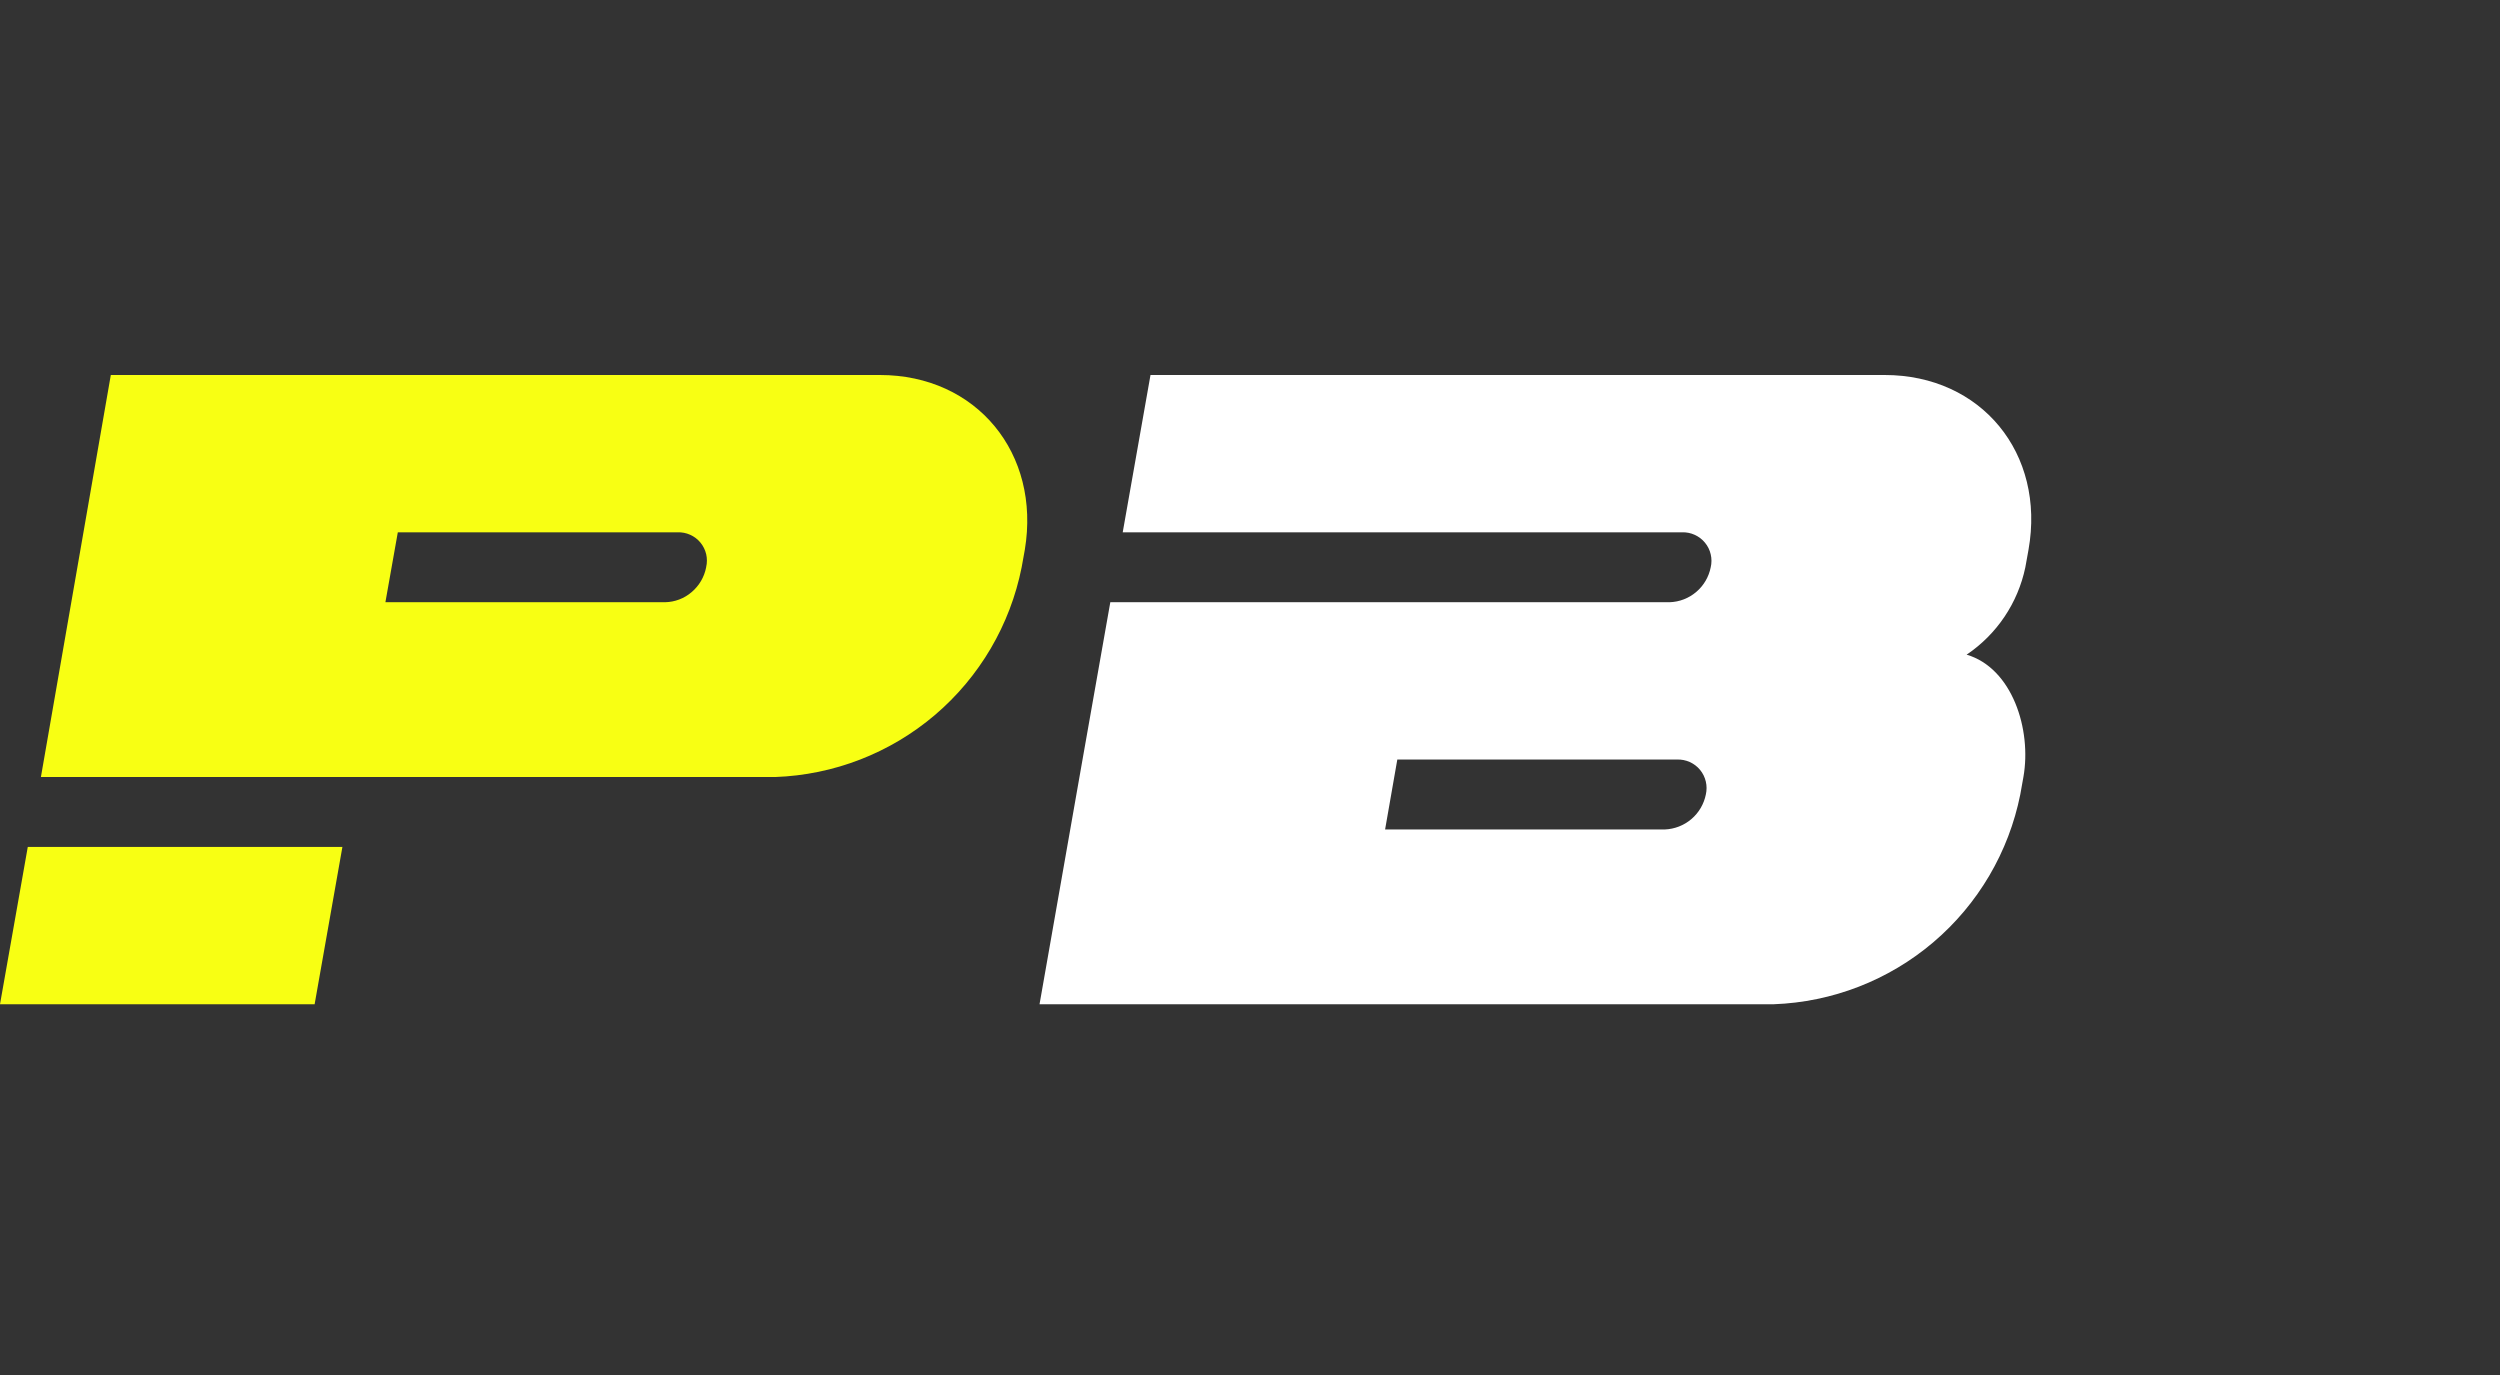 <svg width="80" height="44" viewBox="0 0 80 44" fill="none" xmlns="http://www.w3.org/2000/svg">
<rect x="0" y="0" width="80" height="44" fill="#333333" stroke="none"/>
<path d="M60.308 12H36.816L35.927 17.034H53.826C53.965 17.029 54.105 17.057 54.232 17.115C54.359 17.173 54.472 17.259 54.56 17.367C54.649 17.475 54.712 17.602 54.743 17.739C54.775 17.875 54.775 18.017 54.743 18.153C54.682 18.46 54.52 18.738 54.281 18.941C54.042 19.145 53.742 19.261 53.429 19.271H35.53L34.641 24.305L33.265 32.136H56.757C58.635 32.068 60.436 31.369 61.868 30.151C63.3 28.933 64.28 27.267 64.649 25.424L64.749 24.865C65.018 23.343 64.391 21.38 62.932 20.949C63.899 20.298 64.573 19.294 64.811 18.153L64.912 17.593C65.46 14.506 63.401 12 60.308 12ZM54.587 25.424C54.525 25.731 54.362 26.009 54.123 26.212C53.885 26.414 53.585 26.531 53.272 26.543H44.323L44.714 24.305H53.663C53.804 24.3 53.943 24.327 54.071 24.384C54.2 24.442 54.313 24.528 54.402 24.636C54.491 24.744 54.554 24.872 54.586 25.009C54.618 25.145 54.618 25.287 54.587 25.424Z" fill="white"/>
<path d="M28.157 12H3.546L1.309 24.865H24.801C26.68 24.799 28.482 24.1 29.915 22.882C31.347 21.663 32.326 19.997 32.693 18.153L32.794 17.593C33.308 14.506 31.25 12 28.157 12ZM22.597 18.153C22.538 18.463 22.374 18.743 22.133 18.947C21.896 19.151 21.595 19.265 21.283 19.271H12.333L12.73 17.034H21.68C21.819 17.029 21.958 17.055 22.086 17.113C22.213 17.17 22.326 17.255 22.414 17.363C22.503 17.471 22.566 17.598 22.598 17.734C22.629 17.87 22.629 18.011 22.597 18.147V18.153ZM0 32.136H10.068L10.957 27.102H0.889L0 32.136Z" fill="#F8FF13"/>
</svg>
